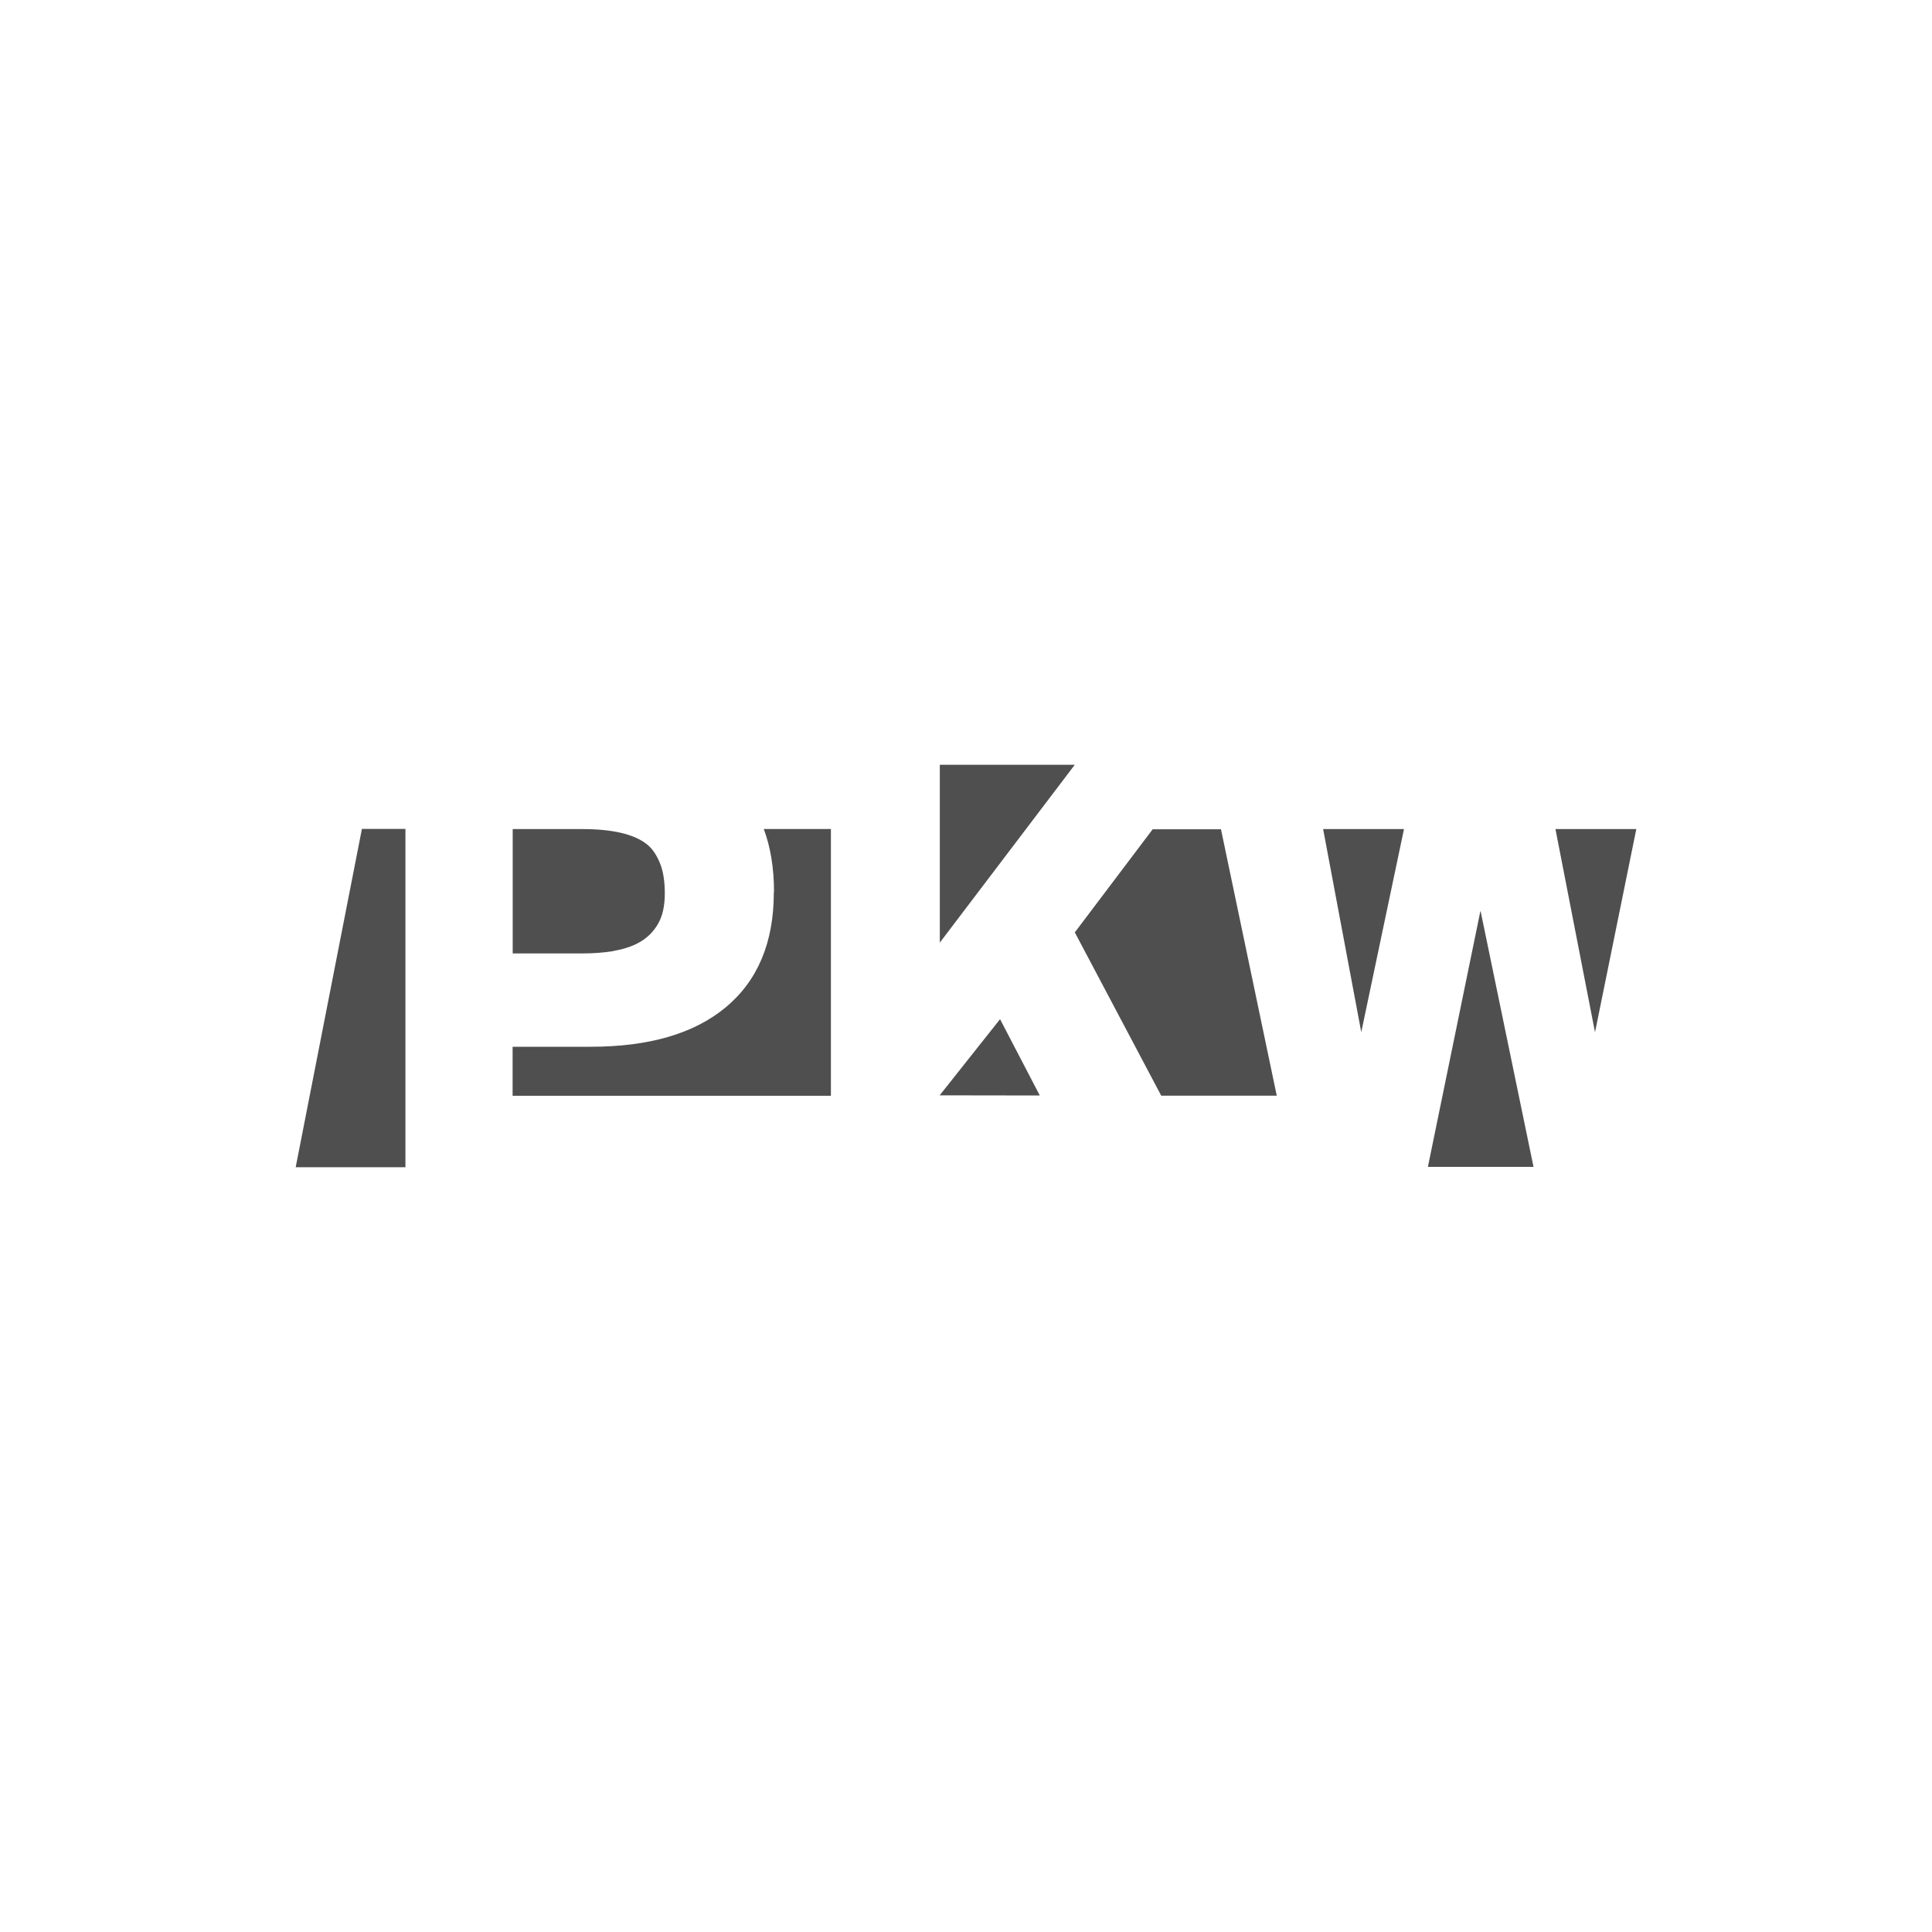 <?xml version="1.0" encoding="UTF-8"?>
<svg xmlns="http://www.w3.org/2000/svg" id="Laag_1" viewBox="0 0 400 400">
  <defs>
    <style>.cls-1{fill:#4f4f4f;stroke-width:0px;}</style>
  </defs>
  <path class="cls-1" d="M306.5,188.72v-.1l-10.87,52.97h21.87l-10.97-53.01v.13h-.03ZM281.83,213.72l8.85-42.07h-16.74l7.9,42.07ZM322.04,171.65l8.19,42.07,8.55-42.07h-16.74ZM238.65,171.69l-16.12,21.35,17.89,33.81h23.92l-11.55-55.16h-14.13ZM194.55,226.78h0l20.73.03-8.23-15.8-12.47,15.73-.03.03ZM126.99,196.88c2.02-.33,3.85-.91,5.42-1.8s2.84-2.12,3.79-3.75c.95-1.6,1.44-3.72,1.44-6.3s-.33-4.7-1.01-6.33c-.65-1.63-1.6-3.1-2.84-4.01-2.64-2.02-7.08-3.04-13.25-3.04h-14.39v25.75h14.39c2.28,0,4.44-.16,6.5-.49M160.21,184.77c0,10.41-3.36,18.34-10.05,23.86-6.53,5.39-15.83,8.09-27.87,8.09h-16.16v10.15h65.9v-55.23h-13.9c1.4,3.72,2.12,8.09,2.12,13.06M194.61,195.12l27.91-36.78h-27.94v36.78h.03ZM61.22,241.66h22.72v-70.04h-9.01l-13.71,70.04"></path>
</svg>

